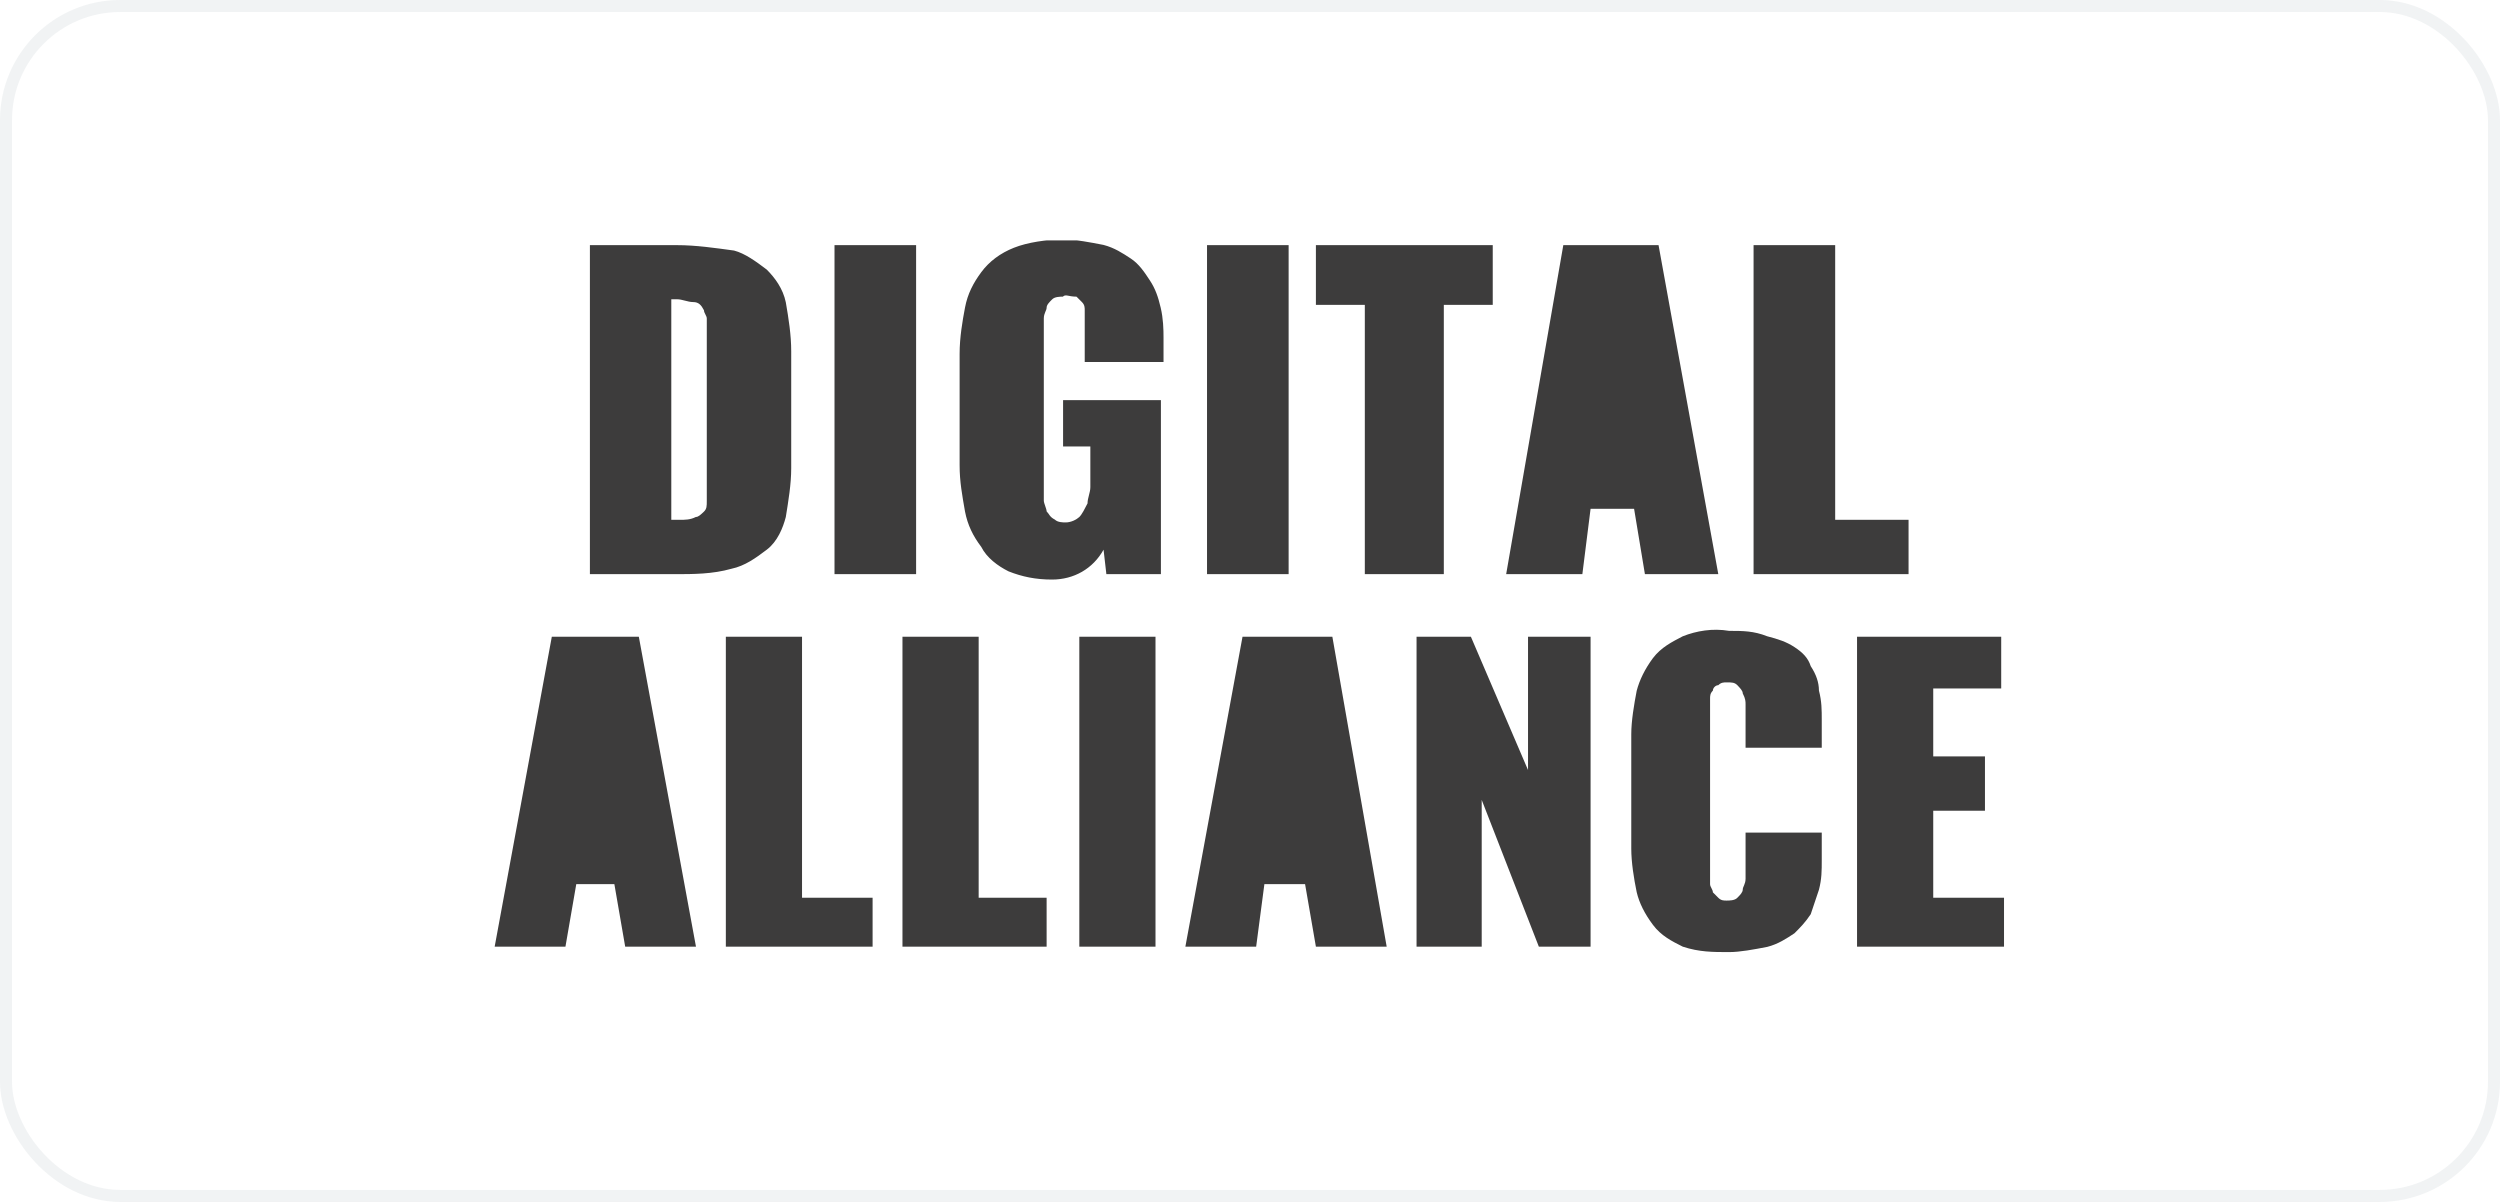 <svg width="208" height="100" viewBox="0 0 208 100" fill="none" xmlns="http://www.w3.org/2000/svg">
<rect x="0.5" y="0.5" width="207" height="99" rx="9.5" stroke="#BAC6CA" stroke-opacity="0.2"/>
<g clip-path="url(#clip0_489_3351)">
<path d="M41.156 78.763L45.911 52.974H53.15L57.905 78.763H52.016L51.115 73.559H47.946L47.045 78.763H41.156ZM60.39 78.763V52.974H66.729V74.694H72.6V78.763H60.39ZM75.085 78.763V52.974H81.425V74.694H87.079V78.763H75.085ZM89.799 78.763V52.974H96.138V78.763H89.799ZM98.623 78.763L103.378 52.974H110.852L115.372 78.763H109.483L108.582 73.559H105.197L104.512 78.763H98.623ZM117.857 78.763V52.974H122.377L127.132 64.068V52.974H132.336V78.763H128.032L123.278 66.553V78.763H117.857ZM143.862 79.214C142.512 79.214 141.377 79.214 140.008 78.763C139.108 78.313 138.207 77.863 137.523 76.945C136.839 76.026 136.389 75.144 136.172 74.225C135.938 73.091 135.722 71.74 135.722 70.605V61.097C135.722 59.962 135.956 58.611 136.172 57.477C136.407 56.576 136.857 55.658 137.523 54.757C138.207 53.857 139.108 53.407 140.008 52.938C141.143 52.488 142.494 52.254 143.862 52.488C144.997 52.488 145.897 52.488 147.032 52.938C147.932 53.173 148.617 53.389 149.301 53.839C149.985 54.289 150.436 54.739 150.652 55.424C151.102 56.108 151.336 56.774 151.336 57.459C151.57 58.359 151.57 59.044 151.57 59.944V62.213H145.231V59.494C145.231 59.044 145.231 58.809 145.231 58.593C145.231 58.377 145.231 58.143 144.997 57.693C144.997 57.459 144.763 57.243 144.547 57.008C144.313 56.774 144.096 56.774 143.646 56.774C143.412 56.774 143.196 56.774 142.962 57.008C142.728 57.008 142.512 57.243 142.512 57.459C142.277 57.693 142.278 57.909 142.278 58.143C142.278 58.377 142.278 58.593 142.278 58.827C142.278 59.062 142.278 59.278 142.278 59.512V72.19C142.278 72.424 142.278 72.64 142.278 72.875C142.278 73.109 142.278 73.325 142.278 73.559C142.278 73.793 142.512 74.009 142.512 74.243C142.746 74.477 142.746 74.477 142.962 74.694C143.196 74.928 143.412 74.928 143.646 74.928C143.88 74.928 144.331 74.928 144.547 74.694C144.781 74.459 144.997 74.243 144.997 74.009C144.997 73.775 145.231 73.559 145.231 73.109C145.231 72.659 145.231 72.659 145.231 72.208V69.273H151.57V71.542C151.57 72.442 151.57 73.127 151.336 74.027C151.102 74.712 150.886 75.378 150.652 76.062C150.202 76.746 149.751 77.197 149.301 77.647C148.617 78.097 147.95 78.547 147.032 78.782C145.897 78.998 144.781 79.214 143.862 79.214ZM154.506 78.763V52.974H166.5V57.279H160.845V62.934H165.149V67.454H160.845V74.694H166.734V78.763H154.506ZM49.08 47.77V20.396H56.32C57.905 20.396 59.489 20.63 61.074 20.846C61.975 21.08 62.893 21.747 63.794 22.431C64.478 23.115 65.144 24.016 65.379 25.15C65.613 26.501 65.829 27.87 65.829 29.22V38.945C65.829 40.296 65.595 41.665 65.379 43.015C65.144 43.916 64.694 45.05 63.794 45.735C62.893 46.419 61.975 47.086 60.858 47.32C59.273 47.77 57.689 47.77 56.104 47.77H49.08ZM55.852 43.25H56.536C56.986 43.25 57.437 43.25 57.887 43.015C58.121 43.015 58.337 42.781 58.571 42.565C58.805 42.331 58.805 42.115 58.805 41.665C58.805 41.215 58.805 40.764 58.805 40.314V27.636C58.805 27.185 58.805 26.735 58.805 26.501C58.805 26.267 58.571 26.051 58.571 25.817C58.337 25.366 58.121 25.132 57.671 25.132C57.22 25.132 56.77 24.898 56.32 24.898H55.852V43.25ZM69.431 47.77V20.396H76.22V47.77H69.431ZM87.53 48.22C86.179 48.22 85.044 47.986 83.91 47.536C83.01 47.086 82.091 46.401 81.641 45.501C80.956 44.6 80.506 43.682 80.29 42.565C80.056 41.215 79.84 40.08 79.84 38.711V29.437C79.84 28.086 80.074 26.717 80.29 25.583C80.506 24.448 80.974 23.548 81.641 22.647C82.307 21.747 83.226 21.062 84.36 20.612C85.495 20.162 87.079 19.928 88.43 19.928C89.565 19.928 90.699 20.162 91.816 20.378C92.716 20.612 93.401 21.062 94.085 21.512C94.769 21.963 95.22 22.647 95.67 23.331C96.12 24.016 96.354 24.682 96.57 25.601C96.786 26.519 96.805 27.419 96.805 28.086V30.121H90.249V26.501C90.249 26.267 90.249 26.051 90.249 25.817C90.249 25.583 90.249 25.366 90.015 25.132C89.781 24.898 89.781 24.898 89.565 24.682C88.88 24.682 88.664 24.448 88.43 24.682C88.196 24.682 87.746 24.682 87.53 24.916C87.296 25.15 87.079 25.366 87.079 25.601C87.079 25.835 86.845 26.051 86.845 26.501C86.845 26.735 86.845 27.185 86.845 27.401V40.746C86.845 40.98 86.845 41.431 86.845 41.647C86.845 41.881 87.079 42.331 87.079 42.547C87.314 42.781 87.314 42.997 87.764 43.231C87.998 43.466 88.448 43.466 88.664 43.466C89.115 43.466 89.565 43.231 89.799 43.015C90.033 42.781 90.249 42.331 90.483 41.881C90.483 41.431 90.717 40.98 90.717 40.53V37.145H88.448V33.291H96.588V47.77H92.05L91.816 45.735C90.933 47.32 89.349 48.22 87.53 48.22ZM100.424 47.77V20.396H107.214V47.77H100.424ZM113.553 47.77V25.366H109.483V20.396H124.196V25.366H120.126V47.77C120.108 47.77 113.553 47.77 113.553 47.77ZM125.313 47.77L130.067 20.396H137.991L142.962 47.77H136.857L135.956 42.331H132.336L131.652 47.77H125.313ZM145.897 47.77V20.396H152.687V43.25H158.792V47.77H145.897Z" fill="#3D3C3C"/>
</g>
<defs>
<clipPath id="clip0_489_3351">
<rect width="146" height="59.214" fill="white" transform="translate(31 20)"/>
</clipPath>
</defs>
</svg>
